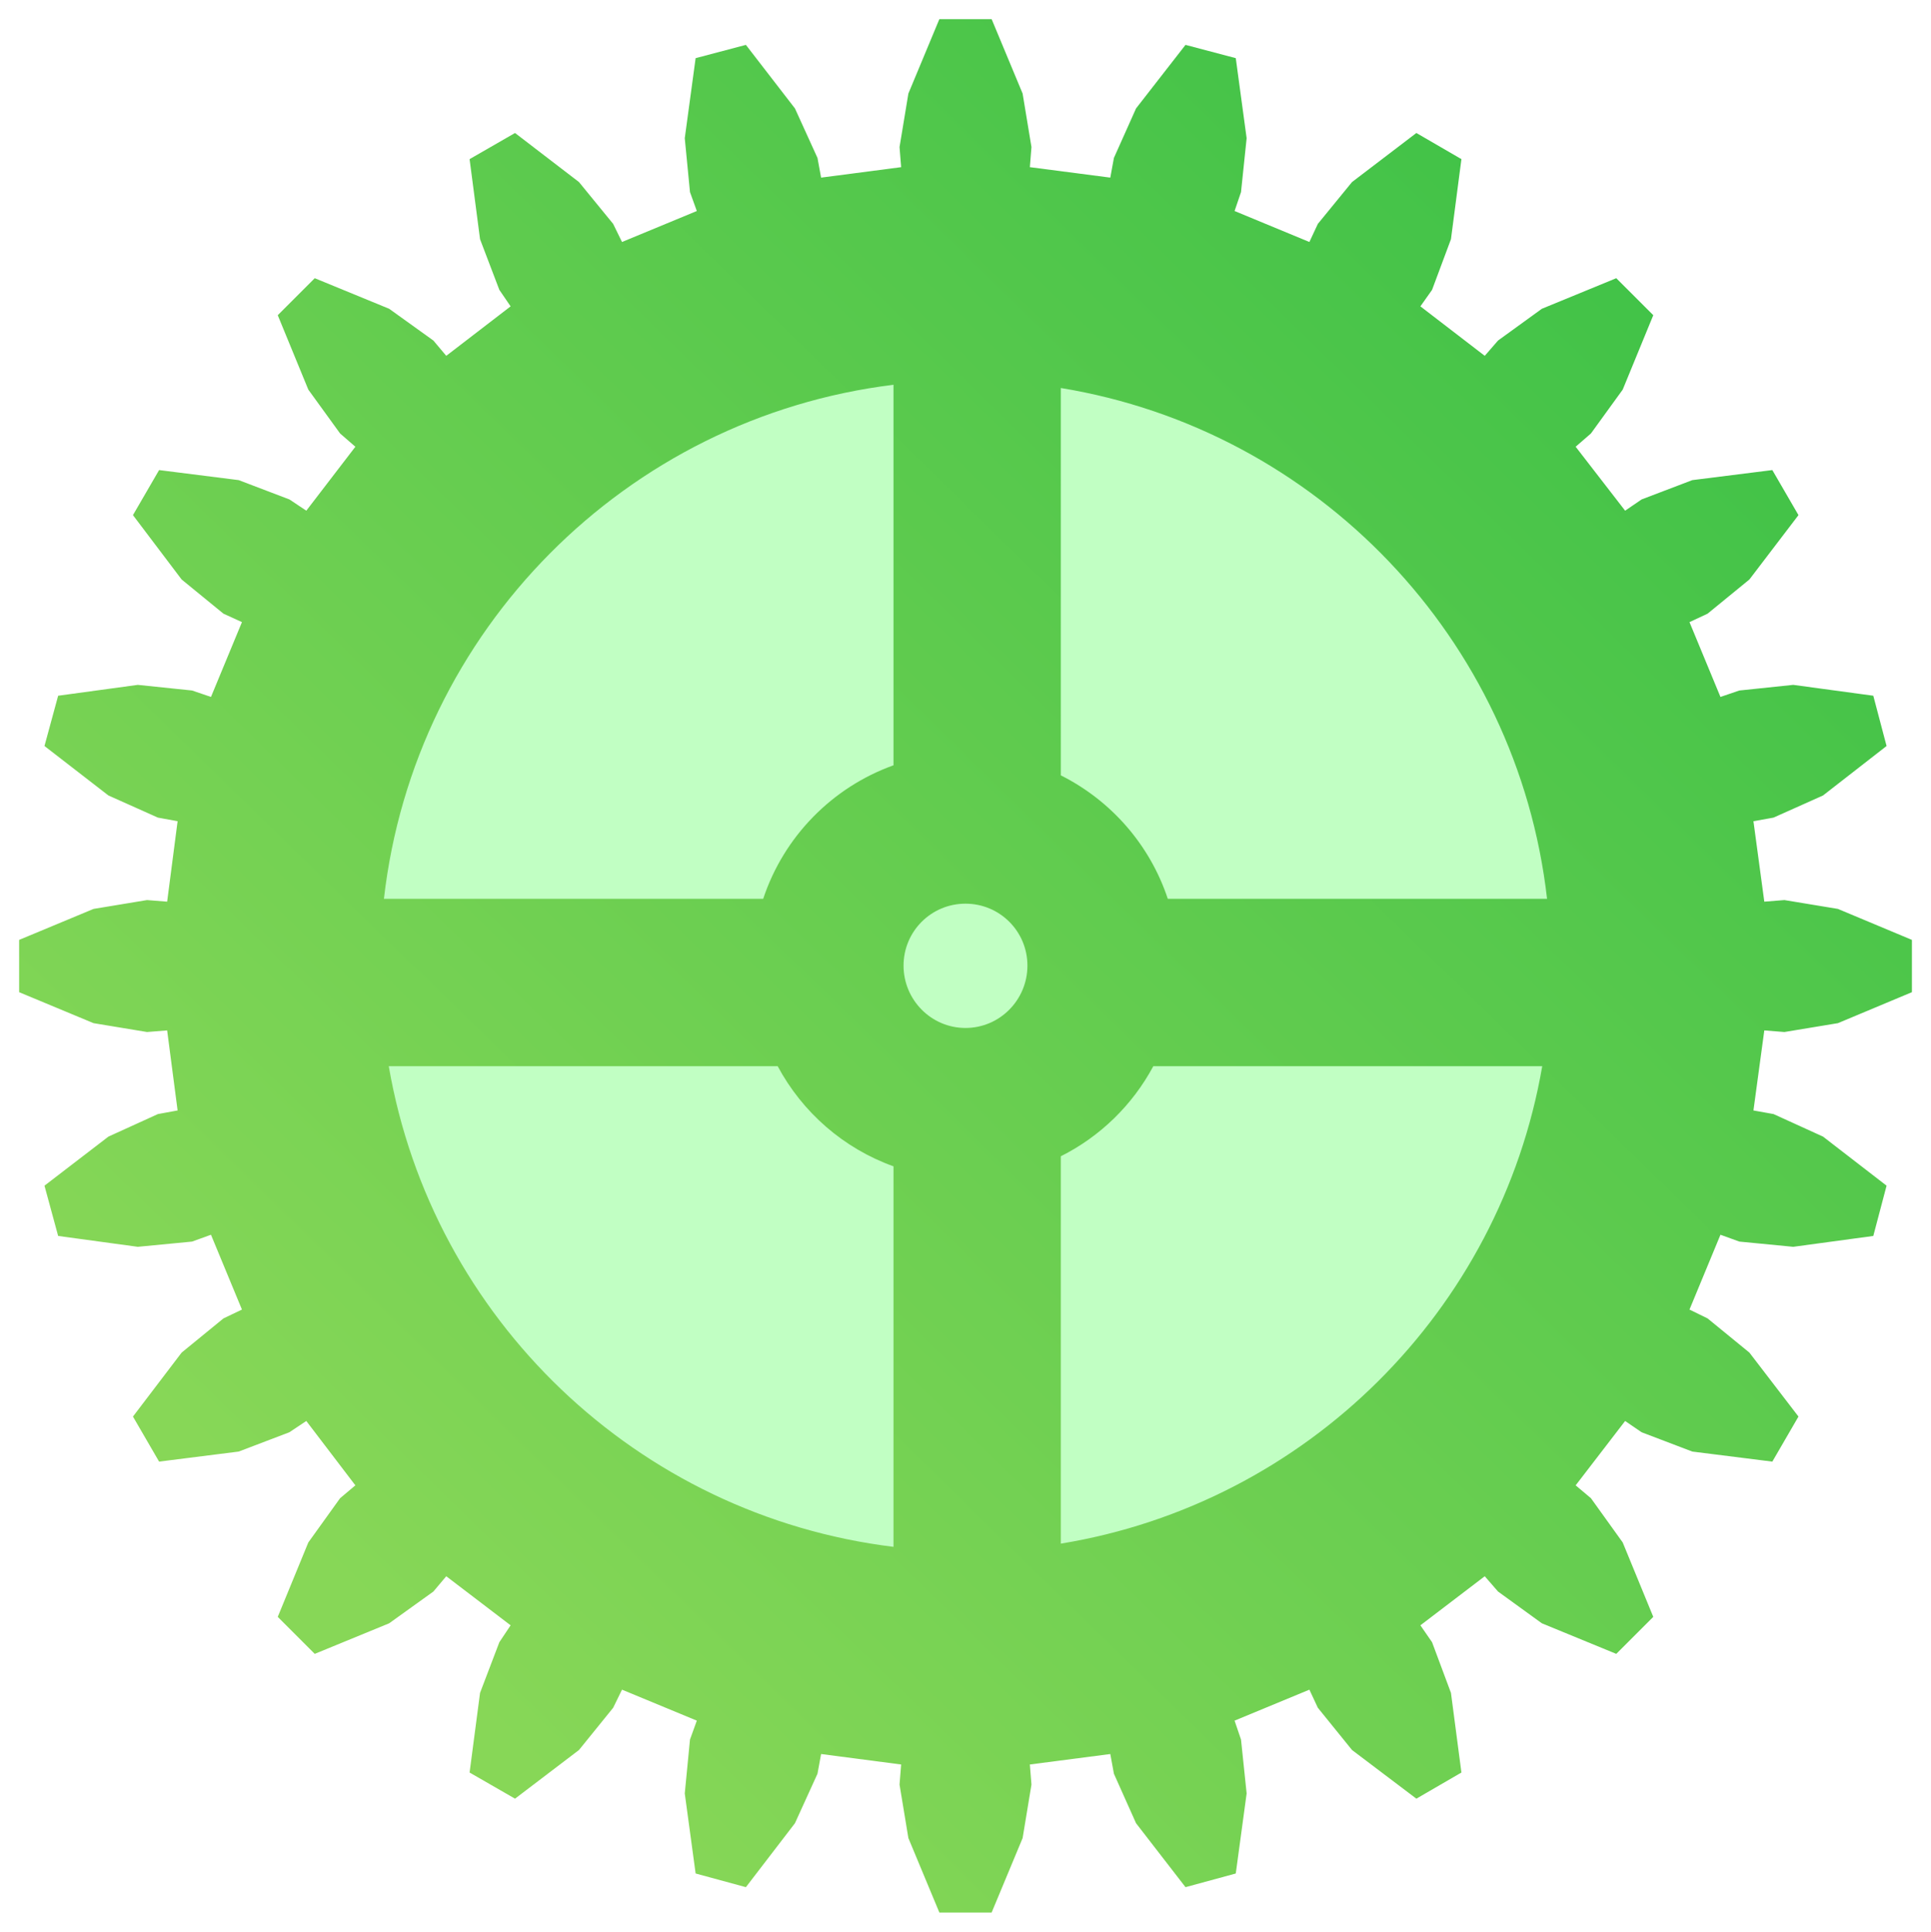 <?xml version="1.0" encoding="UTF-8" standalone="no"?>
<!-- Created with Inkscape (http://www.inkscape.org/) -->

<svg
   xmlns:dc="http://purl.org/dc/elements/1.1/"
   xmlns:cc="http://creativecommons.org/ns#"
   xmlns:rdf="http://www.w3.org/1999/02/22-rdf-syntax-ns#"
   xmlns:svg="http://www.w3.org/2000/svg"
   xmlns="http://www.w3.org/2000/svg"
   xmlns:xlink="http://www.w3.org/1999/xlink"
   xmlns:sodipodi="http://sodipodi.sourceforge.net/DTD/sodipodi-0.dtd"
   xmlns:inkscape="http://www.inkscape.org/namespaces/inkscape"
   width="256"
   height="256.053"
   id="svg2"
   version="1.1"
   inkscape:version="0.92.3 (2405546, 2018-03-11)"
   sodipodi:docname="app-icon.svg"
   inkscape:export-filename="/home/uriah/cnc/ControlCenter/app-icon.png"
   inkscape:export-xdpi="96.000008"
   inkscape:export-ydpi="96.000008">
  <sodipodi:namedview
     id="base"
     pagecolor="#323232"
     bordercolor="#666666"
     borderopacity="1.0"
     inkscape:pageopacity="0"
     inkscape:pageshadow="2"
     inkscape:zoom="0.98994949"
     inkscape:cx="657.87273"
     inkscape:cy="-158.83872"
     inkscape:document-units="px"
     inkscape:current-layer="layer1"
     showgrid="false"
     inkscape:window-width="2511"
     inkscape:window-height="1416"
     inkscape:window-x="49"
     inkscape:window-y="24"
     inkscape:window-maximized="1"
     fit-margin-top="0"
     fit-margin-left="0"
     fit-margin-right="0"
     fit-margin-bottom="0" />
  <defs
     id="defs4">
    <linearGradient
       id="linearGradient5794">
      <stop
         id="stop5796"
         offset="0"
         style="stop-color:#ffffff;stop-opacity:1;" />
      <stop
         id="stop5798"
         offset="1"
         style="stop-color:#ffffff;stop-opacity:0.108;" />
    </linearGradient>
    <linearGradient
       id="linearGradient5786">
      <stop
         style="stop-color:#08ff0f;stop-opacity:1;"
         offset="0"
         id="stop5788" />
      <stop
         style="stop-color:#08ff0f;stop-opacity:0;"
         offset="1"
         id="stop5790" />
    </linearGradient>
    <linearGradient
       id="linearGradient5558">
      <stop
         style="stop-color:#87d757;stop-opacity:1;"
         offset="0"
         id="stop5560" />
      <stop
         style="stop-color:#2cbc43;stop-opacity:1;"
         offset="1"
         id="stop5562" />
    </linearGradient>
    <linearGradient
       inkscape:collect="always"
       xlink:href="#linearGradient5558"
       id="linearGradient5564"
       x1="350.867"
       y1="255.804"
       x2="481.716"
       y2="121.454"
       gradientUnits="userSpaceOnUse"
       gradientTransform="matrix(1.706,0,0,1.706,-395.368,69.846)" />
    <filter
       inkscape:collect="always"
       id="filter5826"
       x="-0.12"
       width="1.24"
       y="-0.12"
       height="1.24"
       style="color-interpolation-filters:sRGB">
      <feGaussianBlur
         inkscape:collect="always"
         stdDeviation="7.5"
         id="feGaussianBlur5828" />
    </filter>
    <radialGradient
       inkscape:collect="always"
       xlink:href="#linearGradient5794-4"
       id="radialGradient5800-8"
       cx="504.077"
       cy="69.221"
       fx="504.077"
       fy="69.221"
       r="65.155"
       gradientUnits="userSpaceOnUse"
       gradientTransform="matrix(0.148,0.081,-0.689,1.261,402.148,39.355)" />
    <linearGradient
       id="linearGradient5794-4">
      <stop
         id="stop5796-5"
         offset="0"
         style="stop-color:#ffffff;stop-opacity:1;" />
      <stop
         id="stop5798-5"
         offset="1"
         style="stop-color:#ffffff;stop-opacity:0.108;" />
    </linearGradient>
    <linearGradient
       inkscape:collect="always"
       xlink:href="#linearGradient5558-3"
       id="linearGradient5564-4"
       x1="350.867"
       y1="255.804"
       x2="481.716"
       y2="121.454"
       gradientUnits="userSpaceOnUse"
       gradientTransform="matrix(0.766,0,0,0.766,584.603,502.929)" />
    <linearGradient
       id="linearGradient5558-3">
      <stop
         style="stop-color:#87d757;stop-opacity:1;"
         offset="0"
         id="stop5560-2" />
      <stop
         style="stop-color:#2cbc43;stop-opacity:1;"
         offset="1"
         id="stop5562-7" />
    </linearGradient>
    <linearGradient
       inkscape:collect="always"
       xlink:href="#linearGradient5558-3-1"
       id="linearGradient5564-4-7"
       x1="350.867"
       y1="255.804"
       x2="481.716"
       y2="121.454"
       gradientUnits="userSpaceOnUse"
       gradientTransform="matrix(0.766,0,0,0.766,-124.524,642.821)" />
    <linearGradient
       id="linearGradient5558-3-1">
      <stop
         style="stop-color:#87d757;stop-opacity:1;"
         offset="0"
         id="stop5560-2-6" />
      <stop
         style="stop-color:#2cbc43;stop-opacity:1;"
         offset="1"
         id="stop5562-7-3" />
    </linearGradient>
    <linearGradient
       y2="121.454"
       x2="481.716"
       y1="255.804"
       x1="350.867"
       gradientTransform="matrix(0.766,0,0,0.766,594.309,748.057)"
       gradientUnits="userSpaceOnUse"
       id="linearGradient5984"
       xlink:href="#linearGradient5558-3-1"
       inkscape:collect="always" />
    <radialGradient
       inkscape:collect="always"
       xlink:href="#linearGradient5794-4-3"
       id="radialGradient5800-8-9"
       cx="504.077"
       cy="69.221"
       fx="504.077"
       fy="69.221"
       r="65.155"
       gradientUnits="userSpaceOnUse"
       gradientTransform="matrix(0.148,0.081,-0.689,1.261,402.148,39.355)" />
    <linearGradient
       id="linearGradient5794-4-3">
      <stop
         id="stop5796-5-3"
         offset="0"
         style="stop-color:#ffffff;stop-opacity:1;" />
      <stop
         id="stop5798-5-6"
         offset="1"
         style="stop-color:#ffffff;stop-opacity:0.108;" />
    </linearGradient>
    <linearGradient
       inkscape:collect="always"
       xlink:href="#linearGradient5558-3-8"
       id="linearGradient5564-4-3"
       x1="350.867"
       y1="255.804"
       x2="481.716"
       y2="121.454"
       gradientUnits="userSpaceOnUse"
       gradientTransform="matrix(0.766,0,0,0.766,194.638,637.923)" />
    <linearGradient
       id="linearGradient5558-3-8">
      <stop
         style="stop-color:#87d757;stop-opacity:1;"
         offset="0"
         id="stop5560-2-1" />
      <stop
         style="stop-color:#2cbc43;stop-opacity:1;"
         offset="1"
         id="stop5562-7-8" />
    </linearGradient>
    <radialGradient
       inkscape:collect="always"
       xlink:href="#linearGradient5794-4-2"
       id="radialGradient5800-8-2"
       cx="504.077"
       cy="69.221"
       fx="504.077"
       fy="69.221"
       r="65.155"
       gradientUnits="userSpaceOnUse"
       gradientTransform="matrix(0.148,0.081,-0.689,1.261,402.148,39.355)" />
    <linearGradient
       id="linearGradient5794-4-2">
      <stop
         id="stop5796-5-7"
         offset="0"
         style="stop-color:#ffffff;stop-opacity:1;" />
      <stop
         id="stop5798-5-2"
         offset="1"
         style="stop-color:#ffffff;stop-opacity:0.108;" />
    </linearGradient>
    <linearGradient
       id="linearGradient5558-3-9">
      <stop
         style="stop-color:#87d757;stop-opacity:1;"
         offset="0"
         id="stop5560-2-5" />
      <stop
         style="stop-color:#2cbc43;stop-opacity:1;"
         offset="1"
         id="stop5562-7-7" />
    </linearGradient>
    <linearGradient
       inkscape:collect="always"
       xlink:href="#linearGradient5558-3-9"
       id="linearGradient6151"
       gradientUnits="userSpaceOnUse"
       gradientTransform="matrix(0.766,0,0,0.766,589.389,256.596)"
       x1="350.867"
       y1="255.804"
       x2="481.716"
       y2="121.454" />
    <radialGradient
       inkscape:collect="always"
       xlink:href="#linearGradient5794-4-3-0"
       id="radialGradient5800-8-9-8"
       cx="504.077"
       cy="69.221"
       fx="504.077"
       fy="69.221"
       r="65.155"
       gradientUnits="userSpaceOnUse"
       gradientTransform="matrix(0.148,0.081,-0.689,1.261,402.148,39.355)" />
    <linearGradient
       id="linearGradient5794-4-3-0">
      <stop
         id="stop5796-5-3-0"
         offset="0"
         style="stop-color:#ffffff;stop-opacity:1;" />
      <stop
         id="stop5798-5-6-0"
         offset="1"
         style="stop-color:#ffffff;stop-opacity:0.108;" />
    </linearGradient>
    <linearGradient
       inkscape:collect="always"
       xlink:href="#linearGradient5558-3-8-0"
       id="linearGradient5564-4-3-4"
       x1="350.867"
       y1="255.804"
       x2="481.716"
       y2="121.454"
       gradientUnits="userSpaceOnUse"
       gradientTransform="matrix(0.766,0,0,0.766,-144.273,635.517)" />
    <linearGradient
       id="linearGradient5558-3-8-0">
      <stop
         style="stop-color:#87d757;stop-opacity:1;"
         offset="0"
         id="stop5560-2-1-7" />
      <stop
         style="stop-color:#2cbc43;stop-opacity:1;"
         offset="1"
         id="stop5562-7-8-8" />
    </linearGradient>
  </defs>
  <g
     inkscape:label="Layer 1"
     inkscape:groupmode="layer"
     id="layer1"
     transform="translate(-153.324,-292.109)">
    <circle
       style="opacity:0.5;fill:#08ff0f;fill-opacity:1;stroke:none;filter:url(#filter5826)"
       id="path5824"
       transform="matrix(1.268,0,0,1.268,-227.595,150.122)"
       cx="404.286"
       cy="207.666"
       r="75" />
    <path
       style="fill:url(#linearGradient5564);fill-opacity:1;stroke:none;stroke-width:5.073;stroke-miterlimit:4;stroke-dasharray:none"
       d="m 277.858,294.646 -4.106,9.864 -1.173,7.092 0.213,2.666 -10.611,1.386 -0.48,-2.613 -2.986,-6.558 -6.505,-8.425 -6.665,1.76 -1.44,10.611 0.693,7.145 0.906,2.506 -9.918,4.106 -1.173,-2.399 -4.532,-5.545 -8.478,-6.505 -6.025,3.466 1.386,10.611 2.559,6.718 1.493,2.186 -8.531,6.558 -1.706,-2.026 -5.865,-4.212 -9.864,-4.052 -4.905,4.905 4.052,9.864 4.212,5.812 2.026,1.76 -6.505,8.478 -2.24,-1.493 -6.718,-2.559 -10.557,-1.333 -3.466,5.972 6.452,8.531 5.545,4.532 2.453,1.12 -4.106,9.918 -2.506,-0.853 -7.198,-0.747 -10.557,1.44 -1.813,6.665 8.478,6.558 6.558,2.933 2.613,0.48 -1.386,10.664 -2.666,-0.213 -7.092,1.173 -9.864,4.106 v 6.932 l 9.864,4.106 7.092,1.173 2.666,-0.213 1.386,10.611 -2.613,0.48 -6.558,2.986 -8.478,6.505 1.813,6.665 10.557,1.44 7.198,-0.693 2.506,-0.906 4.106,9.918 -2.453,1.173 -5.545,4.532 -6.452,8.478 3.466,5.972 10.557,-1.333 6.718,-2.559 2.24,-1.493 6.505,8.531 -2.026,1.706 -4.212,5.865 -4.052,9.864 4.905,4.905 9.864,-4.052 5.865,-4.212 1.706,-2.026 8.531,6.505 -1.493,2.239 -2.559,6.718 -1.386,10.557 6.025,3.466 8.478,-6.452 4.532,-5.599 1.173,-2.399 9.918,4.106 -0.906,2.506 -0.693,7.145 1.44,10.611 6.665,1.813 6.505,-8.478 2.986,-6.558 0.48,-2.613 10.611,1.386 -0.213,2.666 1.173,7.092 4.106,9.864 h 6.932 l 4.106,-9.864 1.173,-7.092 -0.213,-2.666 10.664,-1.386 0.48,2.613 2.933,6.558 6.558,8.478 6.665,-1.813 1.44,-10.611 -0.746,-7.145 -0.853,-2.506 9.918,-4.106 1.12,2.399 4.532,5.599 8.531,6.452 5.972,-3.466 -1.386,-10.557 -2.506,-6.718 -1.546,-2.239 8.531,-6.505 1.76,2.026 5.812,4.212 9.864,4.052 4.906,-4.905 -4.052,-9.864 -4.212,-5.865 -2.026,-1.706 6.558,-8.531 2.186,1.493 6.718,2.559 10.611,1.333 3.466,-5.972 -6.505,-8.478 -5.545,-4.532 -2.399,-1.173 4.106,-9.918 2.506,0.906 7.145,0.693 10.611,-1.44 1.76,-6.665 -8.425,-6.505 -6.558,-2.986 -2.666,-0.48 1.44,-10.611 2.666,0.213 7.092,-1.173 9.811,-4.106 v -6.932 l -9.811,-4.106 -7.092,-1.173 -2.666,0.213 -1.44,-10.664 2.666,-0.48 6.558,-2.933 8.425,-6.558 -1.76,-6.665 -10.611,-1.44 -7.145,0.747 -2.506,0.853 -4.106,-9.918 2.399,-1.12 5.545,-4.532 6.505,-8.531 -3.466,-5.972 -10.611,1.333 -6.718,2.559 -2.186,1.493 -6.558,-8.478 2.026,-1.76 4.212,-5.812 4.052,-9.864 -4.906,-4.905 -9.864,4.052 -5.812,4.212 -1.76,2.026 -8.531,-6.558 1.546,-2.186 2.506,-6.718 1.386,-10.611 -5.972,-3.466 -8.531,6.505 -4.532,5.545 -1.12,2.399 -9.918,-4.106 0.853,-2.506 0.746,-7.145 -1.44,-10.611 -6.665,-1.76 -6.558,8.425 -2.933,6.558 -0.48,2.613 -10.664,-1.386 0.213,-2.666 -1.173,-7.092 -4.106,-9.864 z m -6.079,48.468 v 50.441 c -8.144,2.926 -14.549,9.465 -17.276,17.702 H 204.222 c 4.056,-35.561 32.091,-63.791 67.557,-68.144 z m 22.181,0.427 c 33.993,5.572 60.527,33.197 64.465,67.717 H 308.144 c -2.37,-7.161 -7.525,-13.03 -14.183,-16.369 z m -12.637,68.357 c 4.543,0 8.211,3.668 8.211,8.211 0,4.543 -3.668,8.265 -8.211,8.265 -4.543,0 -8.211,-3.721 -8.211,-8.265 0,-4.543 3.668,-8.211 8.211,-8.211 z M 204.862,433.439 h 51.561 c 3.282,6.128 8.737,10.899 15.356,13.277 v 50.441 C 237.784,492.992 210.632,466.911 204.862,433.439 Z m 101.362,0 h 51.561 c -5.593,32.45 -31.284,57.966 -63.825,63.292 v -51.348 c 5.224,-2.62 9.509,-6.801 12.264,-11.944 z"
       id="path3093"
       inkscape:connector-curvature="0" />
  </g>
</svg>
